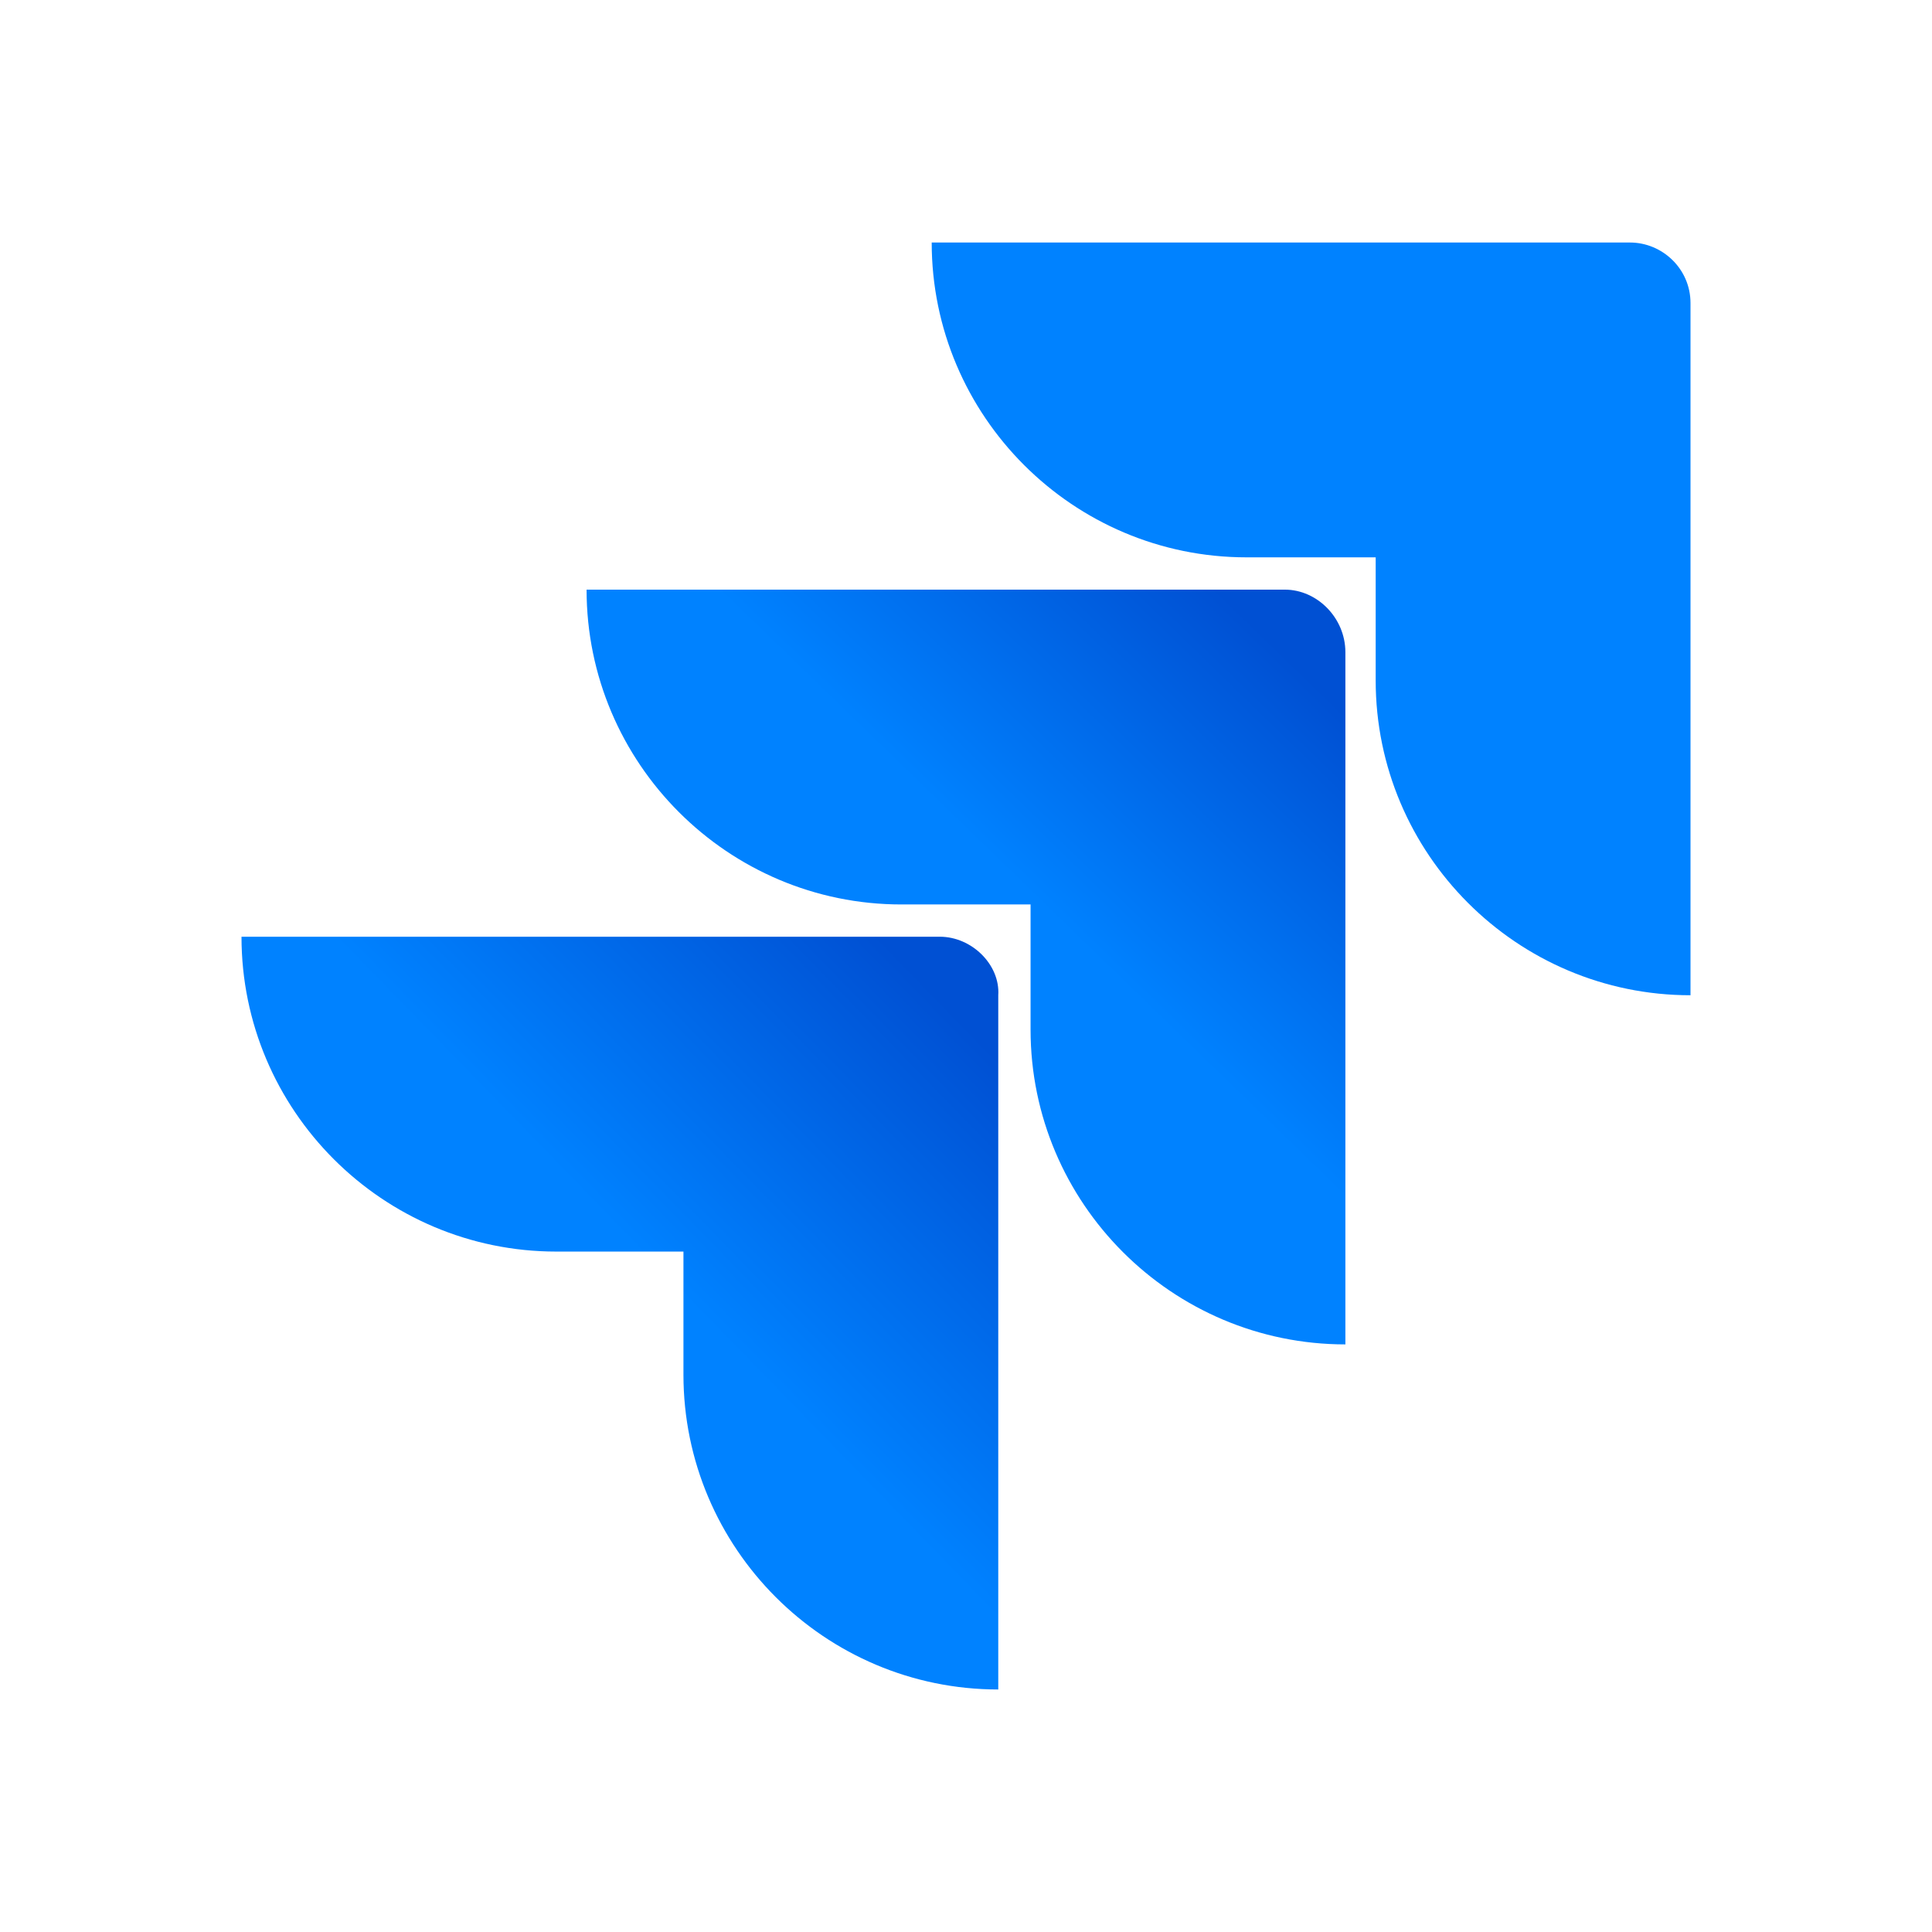 <?xml version="1.0" encoding="UTF-8"?><svg id="final" xmlns="http://www.w3.org/2000/svg" xmlns:xlink="http://www.w3.org/1999/xlink" viewBox="0 0 512 512"><defs><linearGradient id="linear-gradient" x1="352.52" y1="306.73" x2="273.85" y2="387.86" gradientTransform="translate(0 -150)" gradientUnits="userSpaceOnUse"><stop offset=".18" stop-color="#0050d3"/><stop offset="1" stop-color="#0082ff"/></linearGradient><linearGradient id="linear-gradient-2" x1="265.93" y1="399.08" x2="174.96" y2="487.59" xlink:href="#linear-gradient"/></defs><path d="m431.96,64.27h-185.05c0,45.99,37.44,83.43,83.43,83.43h34.23v32.62c0,45.99,37.44,83.43,83.43,83.43h0V80.31c0-9.09-7.49-16.04-16.04-16.04h0Z" style="fill:#0082ff;"/><path d="m340.5,156.26h-185.05c0,45.99,37.44,83.43,83.43,83.43h34.23v33.16c0,45.99,37.44,83.43,83.43,83.43v-183.44c0-9.09-7.49-16.58-16.04-16.58h0Z" style="fill:url(#linear-gradient);"/><path d="m249.05,248.25H64c0,45.99,37.44,83.43,83.43,83.43h33.69v32.62c0,45.99,37.44,83.43,83.43,83.43h0v-183.98c.53-8.02-6.95-15.51-15.51-15.51Z" style="fill:url(#linear-gradient-2);"/></svg>